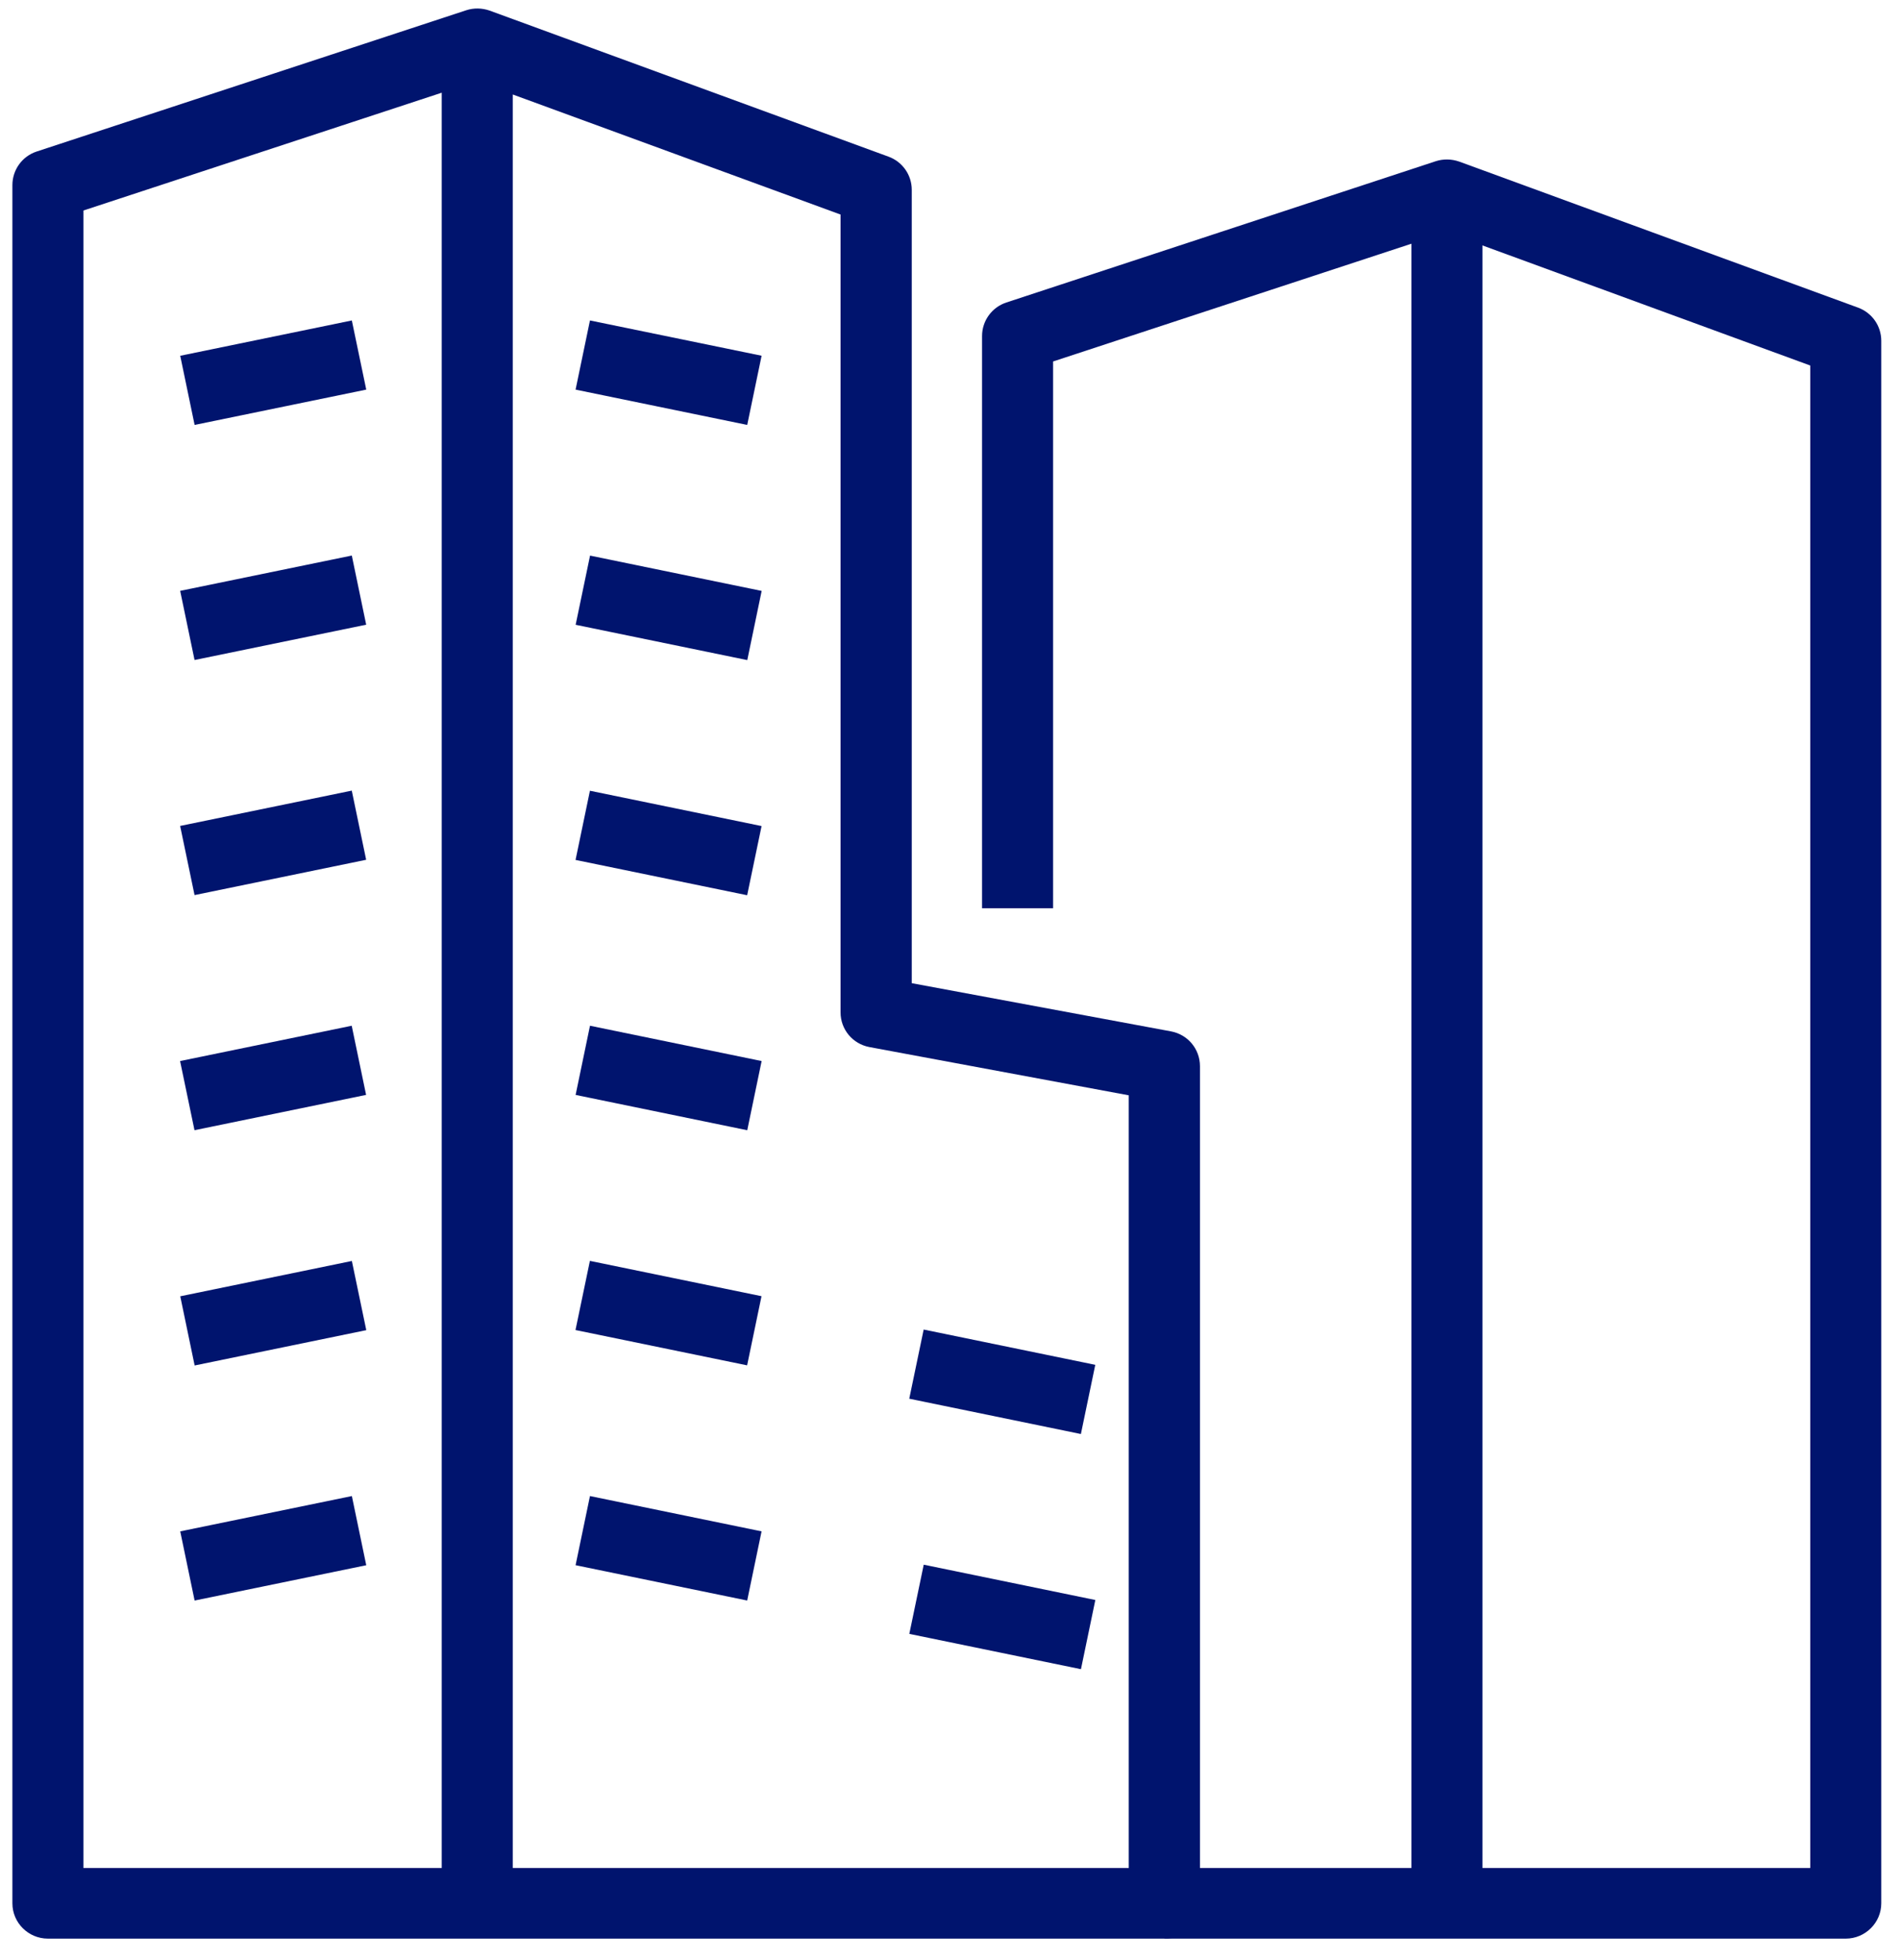 <svg width="63" height="65" viewBox="0 0 63 65" fill="none" xmlns="http://www.w3.org/2000/svg">
<g clip-path="url(#clip0_4915_3333)">
<path d="M38.61 64.282H1.588C0.94 64.282 0.411 63.755 0.411 63.111V6.137C0.411 5.633 0.734 5.182 1.217 5.024L15.46 0.34C15.713 0.258 15.983 0.264 16.237 0.352L29.46 5.194C29.926 5.364 30.232 5.803 30.232 6.295V32.601L38.828 34.199C39.387 34.304 39.788 34.785 39.788 35.353V63.117C39.788 63.761 39.258 64.287 38.61 64.287V64.282ZM17.002 61.94H37.427V36.319L28.831 34.72C28.271 34.615 27.871 34.135 27.871 33.567V7.114L17.002 3.133V61.946V61.94ZM2.766 61.94H14.647V3.074L2.766 6.98V61.94Z" fill="#00146E"/>
<path d="M19.562 10.626L19.085 12.919L24.776 14.09L25.253 11.796L19.562 10.626Z" fill="#00146E"/>
<path d="M11.666 10.626L5.976 11.797L6.453 14.09L12.144 12.919L11.666 10.626Z" fill="#00146E"/>
<path d="M11.665 18.421L5.974 19.592L6.451 21.885L12.142 20.714L11.665 18.421Z" fill="#00146E"/>
<path d="M11.664 26.216L5.973 27.387L6.451 29.68L12.141 28.509L11.664 26.216Z" fill="#00146E"/>
<path d="M11.662 34.012L5.971 35.183L6.449 37.476L12.139 36.305L11.662 34.012Z" fill="#00146E"/>
<path d="M11.667 41.812L5.977 42.983L6.454 45.277L12.145 44.106L11.667 41.812Z" fill="#00146E"/>
<path d="M11.667 49.607L5.976 50.778L6.453 53.072L12.144 51.901L11.667 49.607Z" fill="#00146E"/>
<path d="M19.565 18.423L19.087 20.717L24.778 21.888L25.255 19.594L19.565 18.423Z" fill="#00146E"/>
<path d="M19.561 26.22L19.084 28.514L24.774 29.685L25.252 27.391L19.561 26.22Z" fill="#00146E"/>
<path d="M19.563 34.012L19.086 36.306L24.777 37.477L25.254 35.183L19.563 34.012Z" fill="#00146E"/>
<path d="M19.56 41.809L19.082 44.102L24.773 45.273L25.25 42.98L19.56 41.809Z" fill="#00146E"/>
<path d="M30.627 44.086L30.149 46.379L35.84 47.55L36.317 45.256L30.627 44.086Z" fill="#00146E"/>
<path d="M30.629 51.883L30.151 54.177L35.842 55.348L36.319 53.054L30.629 51.883Z" fill="#00146E"/>
<path d="M19.562 49.607L19.085 51.9L24.775 53.071L25.252 50.778L19.562 49.607Z" fill="#00146E"/>
<path d="M61.201 64.282H38.61V61.94H60.024V12.12L47.96 7.7L34.918 11.986V30.118H32.563V11.142C32.563 10.639 32.887 10.188 33.37 10.03L47.606 5.346C47.86 5.264 48.13 5.27 48.384 5.358L61.608 10.2C62.073 10.37 62.379 10.809 62.379 11.3V63.111C62.379 63.755 61.849 64.282 61.201 64.282Z" fill="#00146E"/>
<path d="M49.155 6.458H46.8V63.11H49.155V6.458Z" fill="#00146E"/>
</g>
<defs>
<clipPath id="clip0_4915_3333">
<rect width="61.968" height="64" fill="white" transform="translate(0.411 0.281)"/>
</clipPath>
</defs>
</svg>
